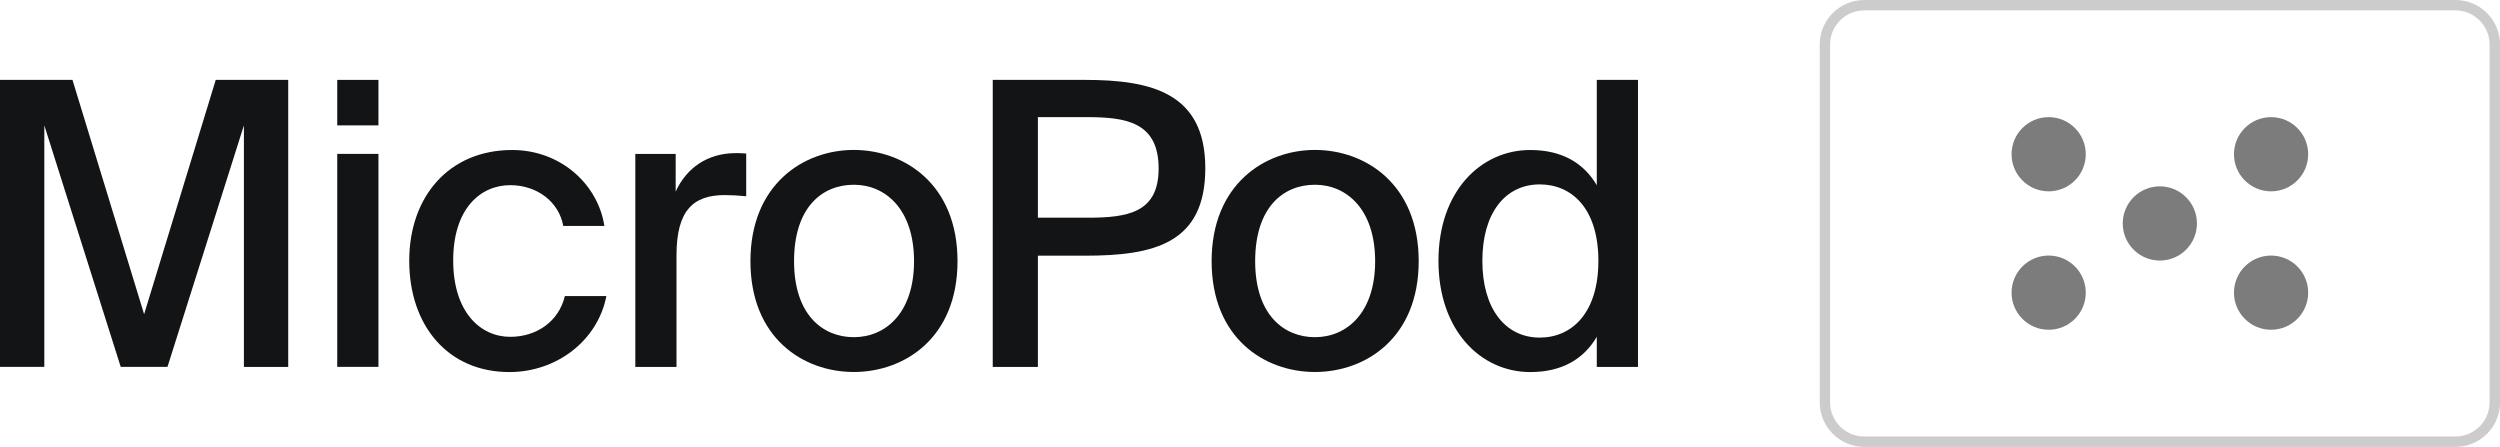 <?xml version="1.0" encoding="UTF-8"?> <svg xmlns="http://www.w3.org/2000/svg" id="Capa_2" data-name="Capa 2" viewBox="0 0 360.49 64.44"><defs><style> .cls-1 { fill: #131415; } .cls-2 { fill: #7c7c7c; } .cls-3 { fill: #ccc; } </style></defs><g id="Capa_1-2" data-name="Capa 1"><g><path class="cls-3" d="M354.08,64.44h-85.26c-3.54,0-6.42-2.88-6.42-6.42V6.42c0-3.54,2.88-6.42,6.42-6.42h85.26c3.54,0,6.42,2.88,6.42,6.42v51.6c0,3.54-2.88,6.42-6.42,6.42ZM268.81,1.5c-2.71,0-4.92,2.21-4.92,4.92v51.6c0,2.71,2.21,4.92,4.92,4.92h85.26c2.71,0,4.92-2.21,4.92-4.92V6.42c0-2.71-2.21-4.92-4.92-4.92h-85.26Z"></path><g><path class="cls-1" d="M17.41,52.91L6.39,18.08v34.82H0V11.52h10.45l10.33,33.79L31.11,11.52h10.45v41.39h-6.39V18.08l-11.02,34.82h-6.74Z"></path><path class="cls-1" d="M54.57,11.52v6.56h-5.94v-6.56h5.94ZM54.57,22.19v30.71h-5.94v-30.71h5.94Z"></path><path class="cls-1" d="M87.16,32.58h-5.94c-.63-3.48-3.77-5.88-7.65-5.88-4.28,0-8.22,3.37-8.22,10.85s3.94,11.02,8.22,11.02c3.82,0,7.02-2.23,7.88-5.88h5.99c-1.26,6.45-7.19,10.96-13.99,10.96-8.9,0-14.44-6.74-14.44-16.04s5.77-15.98,14.84-15.98c7.02,0,12.39,4.97,13.3,10.96Z"></path><path class="cls-1" d="M107.59,28.3c-1.08-.11-2.11-.17-3.08-.17-4.57,0-6.96,2.23-6.96,8.68v16.1h-5.94v-30.71h5.82v5.42c1.6-3.48,4.62-5.48,8.51-5.54.51,0,1.14,0,1.66.06v6.16Z"></path><path class="cls-1" d="M138.07,37.66c0,11.07-7.65,15.98-14.96,15.98s-14.9-4.91-14.9-15.98,7.65-16.04,14.9-16.04,14.96,4.91,14.96,16.04ZM123.12,48.62c4.57,0,8.68-3.48,8.68-10.96s-4.11-11.02-8.68-11.02-8.62,3.25-8.62,11.02,4.17,10.96,8.62,10.96Z"></path><path class="cls-1" d="M156.45,11.52c9.59,0,17.35,1.88,17.35,12.73s-7.36,12.62-17.35,12.62h-6.79v16.04h-6.51V11.52h13.3ZM149.66,16.89v14.5h7.19c5.71,0,10.22-.69,10.22-7.08,0-6.74-4.74-7.42-10.39-7.42h-7.02Z"></path><path class="cls-1" d="M204.57,37.66c0,11.07-7.65,15.98-14.96,15.98s-14.9-4.91-14.9-15.98,7.65-16.04,14.9-16.04,14.96,4.91,14.96,16.04ZM189.61,48.62c4.57,0,8.68-3.48,8.68-10.96s-4.11-11.02-8.68-11.02-8.62,3.25-8.62,11.02,4.17,10.96,8.62,10.96Z"></path><path class="cls-1" d="M230.25,11.52h5.94v41.39h-5.94v-4.34c-1.88,3.2-5.02,5.08-9.59,5.08-7.14,0-13.24-5.99-13.24-16.04s6.11-15.98,13.24-15.98c4.57,0,7.71,1.88,9.59,5.08v-15.18ZM222.03,26.59c-4.97,0-8.28,4.11-8.28,11.02s3.31,11.07,8.28,11.07c4.57,0,8.45-3.48,8.45-11.07s-3.88-11.02-8.45-11.02Z"></path></g><g><circle class="cls-2" cx="295.41" cy="42.2" r="5.35"></circle><circle class="cls-2" cx="311.44" cy="32.22" r="5.35"></circle><circle class="cls-2" cx="327.48" cy="22.24" r="5.35"></circle><circle class="cls-2" cx="295.41" cy="22.24" r="5.35"></circle><circle class="cls-2" cx="327.48" cy="42.2" r="5.35"></circle></g></g></g></svg> 